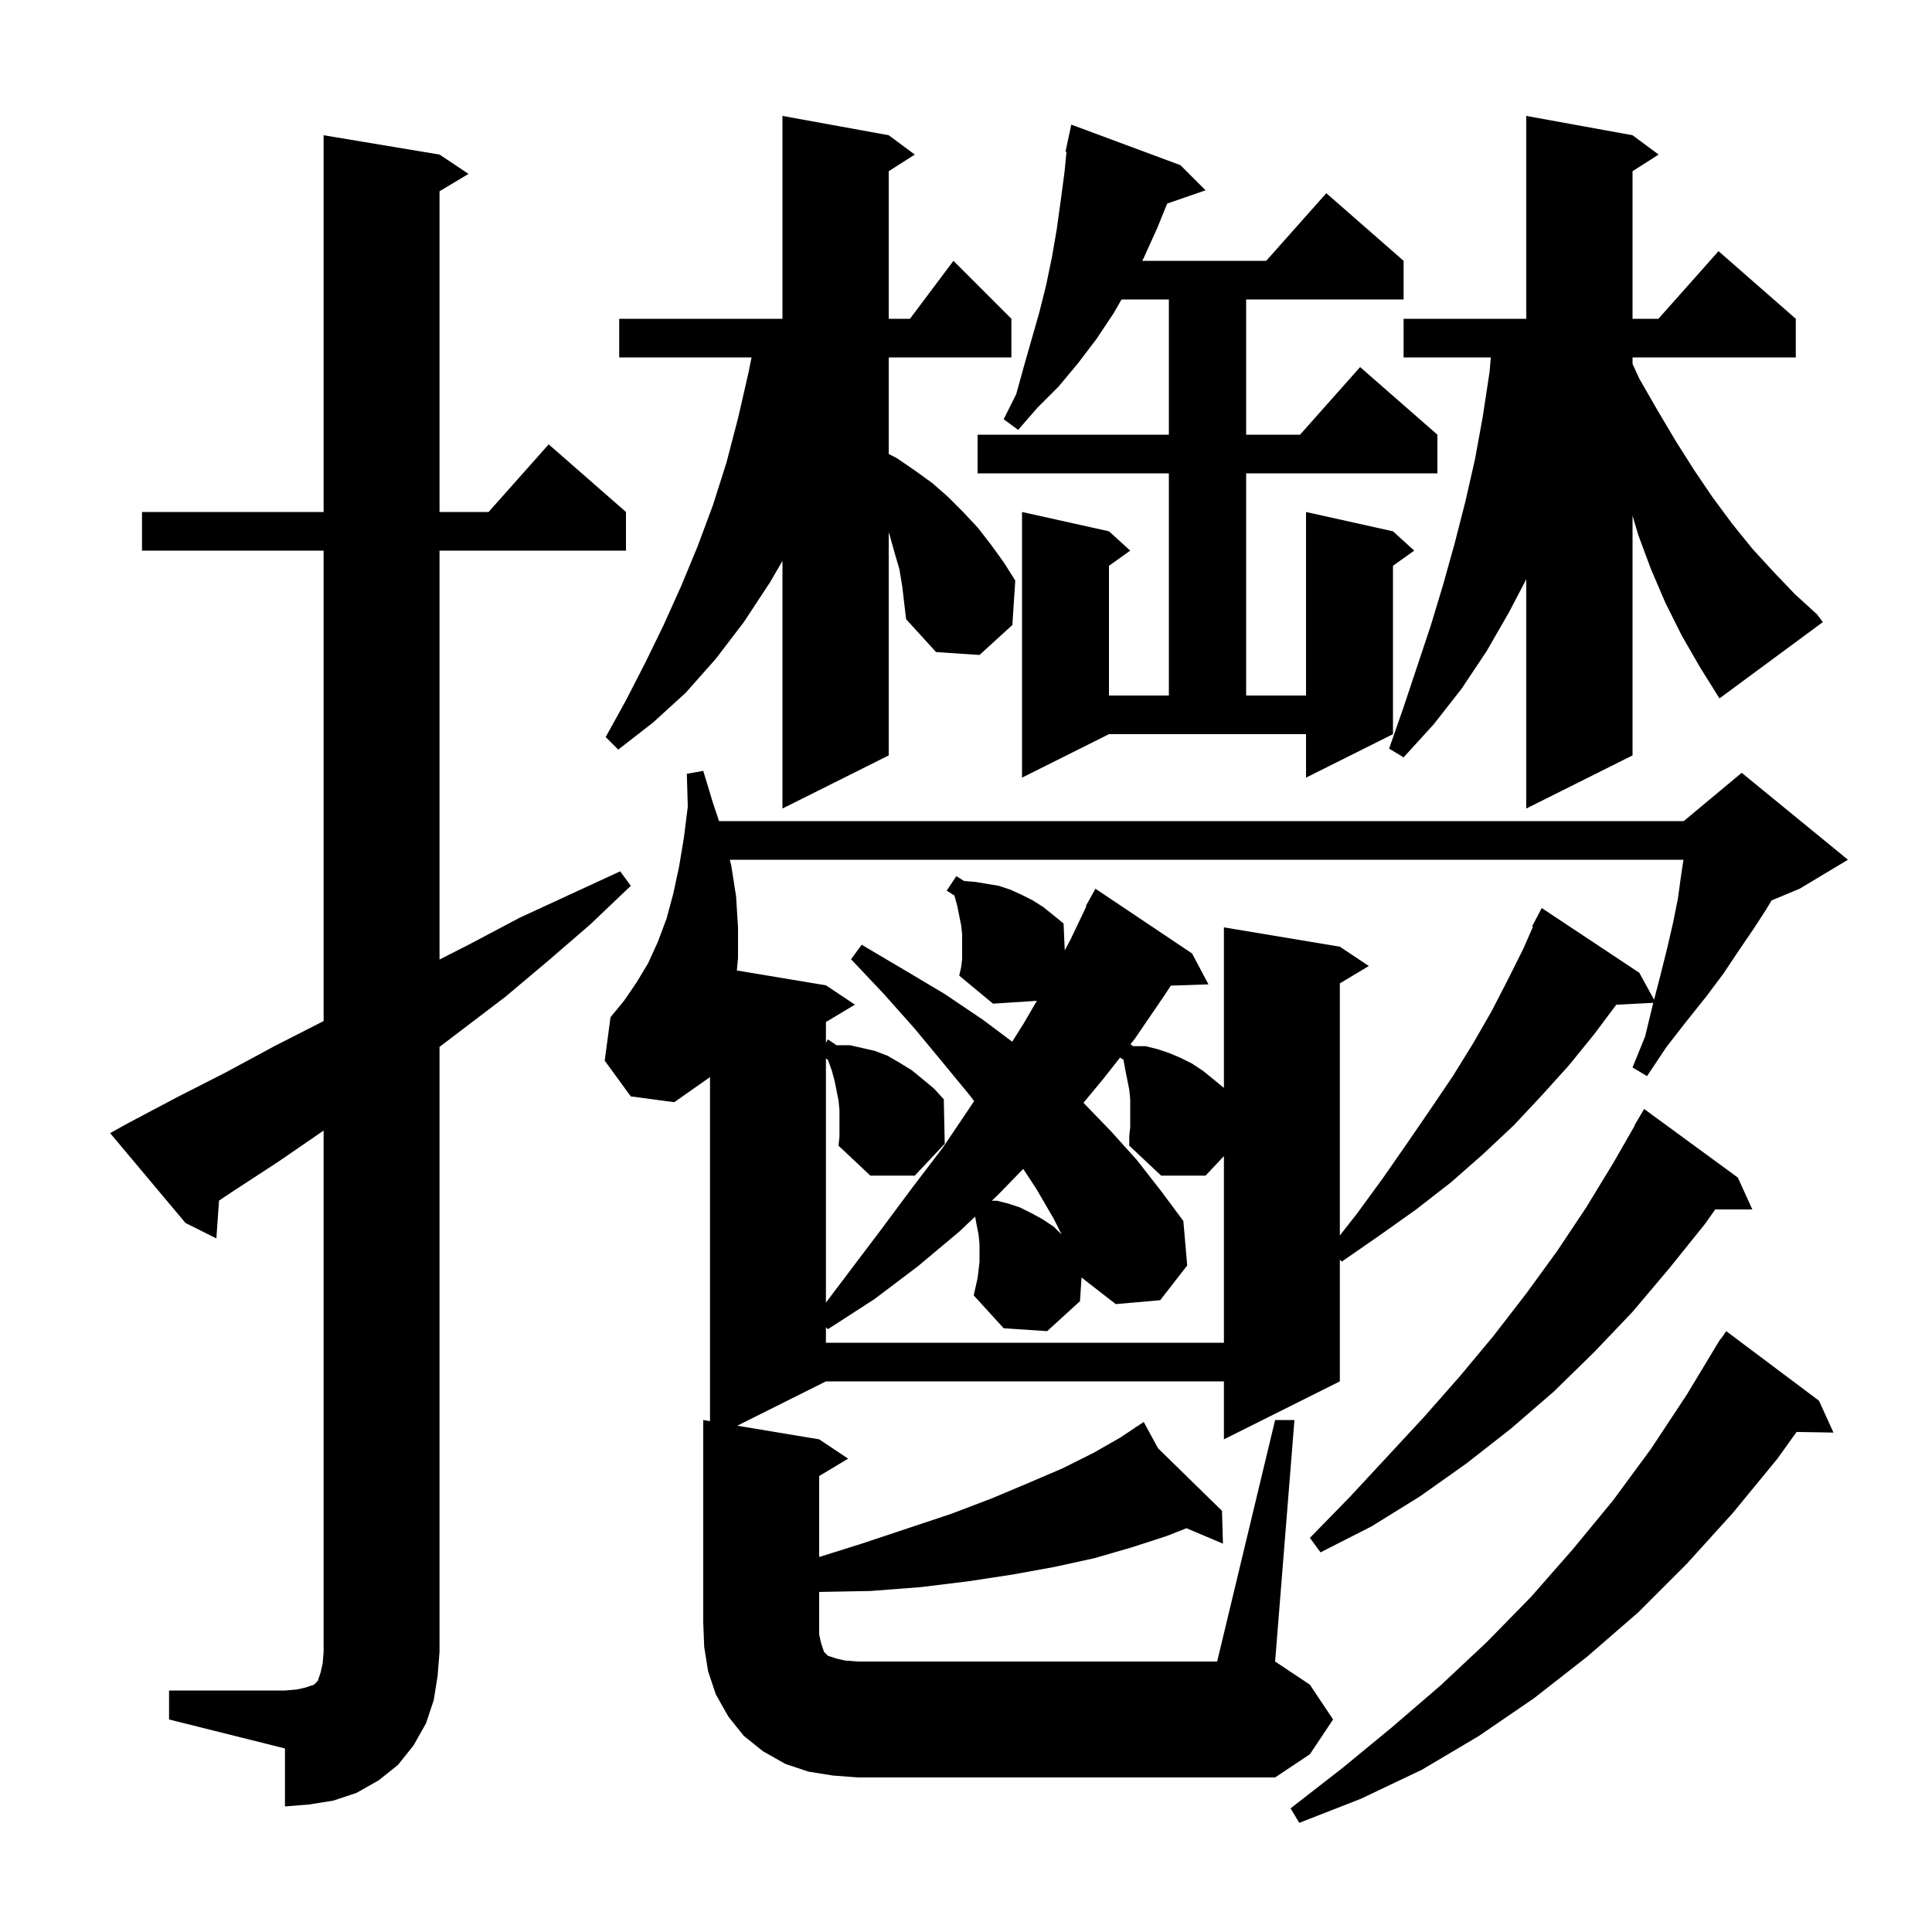 <svg xmlns="http://www.w3.org/2000/svg" xmlns:xlink="http://www.w3.org/1999/xlink" version="1.1" baseProfile="full" viewBox="0 0 200 200" width="200" height="200"><g fill="currentColor"><path d="M 188.3 145.0 L 189.8 148.3 L 185.981 148.235 L 184.0 151.0 L 179.4 156.6 L 174.6 161.9 L 169.6 166.9 L 164.3 171.5 L 158.8 175.8 L 153.1 179.7 L 147.2 183.2 L 140.9 186.2 L 134.5 188.7 L 133.6 187.2 L 139.0 183.0 L 144.1 178.8 L 149.1 174.5 L 153.9 170.0 L 158.5 165.3 L 162.8 160.4 L 167.0 155.3 L 170.9 150.0 L 174.6 144.4 L 177.613 139.407 L 177.6 139.4 L 177.741 139.195 L 178.1 138.6 L 178.135 138.622 L 178.7 137.8 Z M 17.5 175.0 L 29.5 175.0 L 30.7 174.9 L 31.6 174.7 L 32.5 174.4 L 32.9 174.0 L 33.2 173.1 L 33.4 172.2 L 33.5 171.0 L 33.5 117.037 L 28.9 120.2 L 24.0 123.4 L 22.672 124.285 L 22.4 128.2 L 19.2 126.6 L 11.4 117.3 L 13.2 116.3 L 18.3 113.6 L 23.4 111.0 L 28.4 108.3 L 33.5 105.7 L 33.5 57.0 L 14.7 57.0 L 14.7 53.0 L 33.5 53.0 L 33.5 14.0 L 45.5 16.0 L 48.5 18.0 L 45.5 19.8 L 45.5 53.0 L 50.578 53.0 L 56.8 46.0 L 64.8 53.0 L 64.8 57.0 L 45.5 57.0 L 45.5 99.331 L 48.7 97.7 L 53.8 95.0 L 64.2 90.2 L 65.3 91.7 L 61.1 95.7 L 56.7 99.5 L 52.3 103.2 L 45.5 108.374 L 45.5 171.0 L 45.3 173.5 L 44.9 176.0 L 44.1 178.4 L 42.8 180.7 L 41.2 182.7 L 39.2 184.3 L 36.9 185.6 L 34.5 186.4 L 32.0 186.8 L 29.5 187.0 L 29.5 181.0 L 17.5 178.0 Z M 86.2 183.8 L 83.7 183.4 L 81.3 182.6 L 79.0 181.3 L 77.0 179.7 L 75.4 177.7 L 74.1 175.4 L 73.3 173.0 L 72.9 170.5 L 72.8 168.0 L 72.8 147.0 L 73.5 147.117 L 73.5 111.5 L 69.8 114.1 L 65.3 113.5 L 62.6 109.8 L 63.2 105.3 L 64.6 103.6 L 65.9 101.7 L 67.1 99.7 L 68.1 97.5 L 69.0 95.1 L 69.7 92.5 L 70.3 89.7 L 70.8 86.7 L 71.2 83.5 L 71.1 80.1 L 72.8 79.8 L 73.8 83.1 L 74.433 85.0 L 174.3 85.0 L 180.3 80.0 L 191.3 89.0 L 186.3 92.0 L 183.393 93.211 L 182.8 94.2 L 181.5 96.2 L 180.0 98.4 L 178.4 100.8 L 176.6 103.2 L 174.6 105.7 L 172.5 108.4 L 170.5 111.4 L 169.0 110.5 L 170.3 107.3 L 171.1 104.0 L 171.148 103.813 L 167.319 104.007 L 165.0 107.1 L 162.4 110.3 L 159.6 113.4 L 156.7 116.5 L 153.5 119.5 L 150.2 122.4 L 146.6 125.2 L 142.8 127.9 L 138.9 130.6 L 138.7 130.4 L 138.7 143.0 L 126.7 149.0 L 126.7 143.0 L 85.5 143.0 L 76.325 147.588 L 84.8 149.0 L 87.8 151.0 L 84.8 152.8 L 84.8 161.18 L 89.2 159.8 L 98.5 156.7 L 102.7 155.1 L 106.5 153.5 L 110.0 152.0 L 113.2 150.4 L 116.0 148.8 L 117.591 147.739 L 117.5 147.6 L 117.622 147.719 L 118.4 147.2 L 119.881 149.928 L 126.5 156.4 L 126.6 159.8 L 122.827 158.201 L 120.8 159.0 L 117.1 160.2 L 113.3 161.3 L 109.2 162.2 L 104.8 163.0 L 100.2 163.7 L 95.3 164.3 L 90.1 164.7 L 84.8 164.796 L 84.8 169.2 L 85.0 170.1 L 85.3 171.0 L 85.7 171.4 L 86.6 171.7 L 87.5 171.9 L 88.8 172.0 L 126.0 172.0 L 132.0 147.0 L 134.0 147.0 L 132.0 172.0 L 135.6 174.4 L 138.0 178.0 L 135.6 181.6 L 132.0 184.0 L 88.8 184.0 Z M 179.9 121.9 L 181.4 125.2 L 177.562 125.2 L 176.5 126.7 L 172.8 131.3 L 169.0 135.8 L 165.0 140.0 L 160.8 144.1 L 156.4 147.9 L 151.8 151.5 L 147.0 154.9 L 142.0 158.0 L 136.7 160.7 L 135.6 159.2 L 139.7 155.0 L 143.6 150.8 L 147.4 146.7 L 151.1 142.5 L 154.6 138.3 L 158.0 133.9 L 161.2 129.5 L 164.2 125.0 L 167.0 120.4 L 169.231 116.516 L 169.2 116.5 L 170.2 114.8 Z M 101.3 131.5 L 101.4 130.6 L 101.4 128.8 L 101.3 127.8 L 101.1 126.8 L 100.943 125.939 L 99.3 127.5 L 95.0 131.1 L 90.5 134.5 L 85.7 137.6 L 85.5 137.4 L 85.5 139.0 L 126.7 139.0 L 126.7 119.677 L 124.8 121.7 L 120.2 121.7 L 116.9 118.6 L 116.9 117.6 L 117.0 116.7 L 117.0 113.8 L 116.9 112.8 L 116.5 110.8 L 116.3 109.7 L 115.946 109.478 L 114.2 111.7 L 112.159 114.161 L 115.0 117.1 L 117.7 120.1 L 120.2 123.3 L 122.5 126.4 L 122.9 131.0 L 120.1 134.6 L 115.5 135.0 L 111.96 132.247 L 111.8 134.7 L 108.4 137.8 L 103.9 137.5 L 100.8 134.1 L 101.2 132.3 Z M 86.9 114.9 L 86.8 113.9 L 86.4 111.9 L 86.1 110.8 L 85.7 109.7 L 85.5 109.589 L 85.5 134.844 L 91.2 127.3 L 94.4 123.0 L 97.6 118.8 L 100.5 114.5 L 100.839 113.979 L 100.4 113.4 L 97.6 110.0 L 94.7 106.5 L 91.5 102.9 L 88.1 99.3 L 89.2 97.8 L 93.6 100.4 L 97.8 102.9 L 101.8 105.6 L 104.783 107.838 L 106.0 105.9 L 107.335 103.604 L 102.8 103.9 L 99.3 101.0 L 99.5 100.1 L 99.6 99.3 L 99.6 96.7 L 99.5 95.8 L 99.1 93.8 L 98.8 92.7 L 98.0 92.2 L 99.0 90.7 L 99.8 91.2 L 101.0 91.3 L 103.4 91.7 L 104.6 92.1 L 105.7 92.6 L 106.9 93.2 L 108.0 93.9 L 109.0 94.7 L 110.1 95.6 L 110.223 98.378 L 110.8 97.3 L 112.458 93.826 L 112.4 93.8 L 113.4 92.0 L 123.4 98.7 L 125.1 101.9 L 121.202 102.034 L 120.5 103.1 L 117.5 107.5 L 117.03 108.098 L 117.3 108.3 L 118.6 108.3 L 119.8 108.6 L 121.0 109.0 L 122.2 109.5 L 123.4 110.1 L 124.6 110.9 L 126.7 112.618 L 126.7 96.0 L 138.7 98.0 L 141.7 100.0 L 138.7 101.8 L 138.7 127.897 L 140.5 125.6 L 143.2 121.9 L 145.7 118.3 L 148.1 114.8 L 150.4 111.4 L 152.5 108.0 L 154.4 104.7 L 156.1 101.4 L 157.7 98.2 L 158.689 95.939 L 158.6 95.9 L 159.6 94.0 L 169.7 100.7 L 171.231 103.492 L 171.9 100.9 L 172.6 98.1 L 173.2 95.5 L 173.7 93.0 L 174.0 90.8 L 174.27 89.0 L 75.55 89.0 L 75.7 89.6 L 76.2 92.8 L 76.4 96.0 L 76.4 99.2 L 76.278 100.463 L 85.5 102.0 L 88.5 104.0 L 85.5 105.8 L 85.5 107.956 L 85.7 107.6 L 86.6 108.2 L 88.0 108.2 L 90.6 108.8 L 91.9 109.3 L 93.1 110.0 L 94.4 110.8 L 95.5 111.7 L 96.7 112.7 L 97.7 113.8 L 97.8 118.4 L 94.7 121.7 L 90.1 121.7 L 86.8 118.6 L 86.9 117.7 Z M 103.3 123.7 L 102.668 124.3 L 103.2 124.3 L 104.4 124.6 L 105.6 125.0 L 106.8 125.6 L 107.9 126.2 L 109.1 127.0 L 109.9 127.8 L 109.1 126.2 L 107.3 123.1 L 105.925 121.005 Z M 93.1 58.9 L 92.6 57.2 L 92.1 55.4 L 92.0 55.1 L 92.0 78.2 L 81.0 83.7 L 81.0 58.064 L 79.7 60.3 L 77.0 64.4 L 74.1 68.2 L 71.0 71.7 L 67.6 74.8 L 64.0 77.6 L 62.7 76.3 L 64.8 72.5 L 66.8 68.6 L 68.7 64.7 L 70.5 60.7 L 72.2 56.6 L 73.8 52.3 L 75.2 47.9 L 76.4 43.3 L 77.5 38.5 L 77.8 37.0 L 64.1 37.0 L 64.1 33.0 L 81.0 33.0 L 81.0 12.0 L 92.0 14.0 L 94.7 16.0 L 92.0 17.723 L 92.0 33.0 L 94.2 33.0 L 98.7 27.0 L 104.7 33.0 L 104.7 37.0 L 92.0 37.0 L 92.0 47.0 L 92.8 47.4 L 94.7 48.7 L 96.5 50.0 L 98.1 51.4 L 99.7 53.0 L 101.2 54.6 L 102.6 56.4 L 103.9 58.2 L 105.1 60.1 L 104.8 64.7 L 101.4 67.8 L 96.9 67.5 L 93.8 64.1 L 93.4 60.7 Z M 105.8 80.5 L 105.8 53.0 L 114.8 55.0 L 117.0 57.0 L 114.8 58.571 L 114.8 72.0 L 121.0 72.0 L 121.0 49.0 L 101.2 49.0 L 101.2 45.0 L 121.0 45.0 L 121.0 31.0 L 116.1 31.0 L 115.3 32.4 L 113.5 35.1 L 111.6 37.6 L 109.6 40.0 L 107.4 42.2 L 105.4 44.5 L 103.9 43.4 L 105.2 40.8 L 106.0 37.9 L 107.6 32.3 L 108.3 29.5 L 108.9 26.6 L 109.4 23.7 L 109.8 20.8 L 110.2 17.8 L 110.402 15.712 L 110.3 15.7 L 110.488 14.822 L 110.5 14.7 L 110.514 14.703 L 110.9 12.9 L 122.2 17.1 L 124.8 19.7 L 120.827 21.073 L 119.8 23.6 L 118.4 26.7 L 118.245 27.0 L 131.078 27.0 L 137.3 20.0 L 145.3 27.0 L 145.3 31.0 L 129.0 31.0 L 129.0 45.0 L 134.578 45.0 L 140.8 38.0 L 148.8 45.0 L 148.8 49.0 L 129.0 49.0 L 129.0 72.0 L 135.2 72.0 L 135.2 53.0 L 144.2 55.0 L 146.4 57.0 L 144.2 58.571 L 144.2 76.0 L 135.2 80.5 L 135.2 76.0 L 114.8 76.0 Z M 174.1 65.8 L 172.4 62.4 L 170.9 58.9 L 169.6 55.4 L 169.0 53.382 L 169.0 78.2 L 158.0 83.7 L 158.0 59.964 L 156.2 63.4 L 153.9 67.4 L 151.3 71.3 L 148.4 75.0 L 145.3 78.4 L 143.8 77.5 L 145.3 73.2 L 148.1 64.8 L 149.4 60.5 L 150.6 56.2 L 151.7 51.9 L 152.7 47.5 L 153.5 43.1 L 154.2 38.5 L 154.329 37.0 L 145.3 37.0 L 145.3 33.0 L 158.0 33.0 L 158.0 12.0 L 169.0 14.0 L 171.7 16.0 L 169.0 17.723 L 169.0 33.0 L 171.678 33.0 L 177.9 26.0 L 185.9 33.0 L 185.9 37.0 L 169.0 37.0 L 169.0 37.669 L 169.7 39.2 L 171.6 42.5 L 173.5 45.7 L 175.4 48.7 L 177.3 51.5 L 179.3 54.2 L 181.4 56.8 L 183.6 59.2 L 185.8 61.5 L 188.1 63.6 L 188.7 64.4 L 178.0 72.3 L 176.0 69.1 Z "/></g></svg>